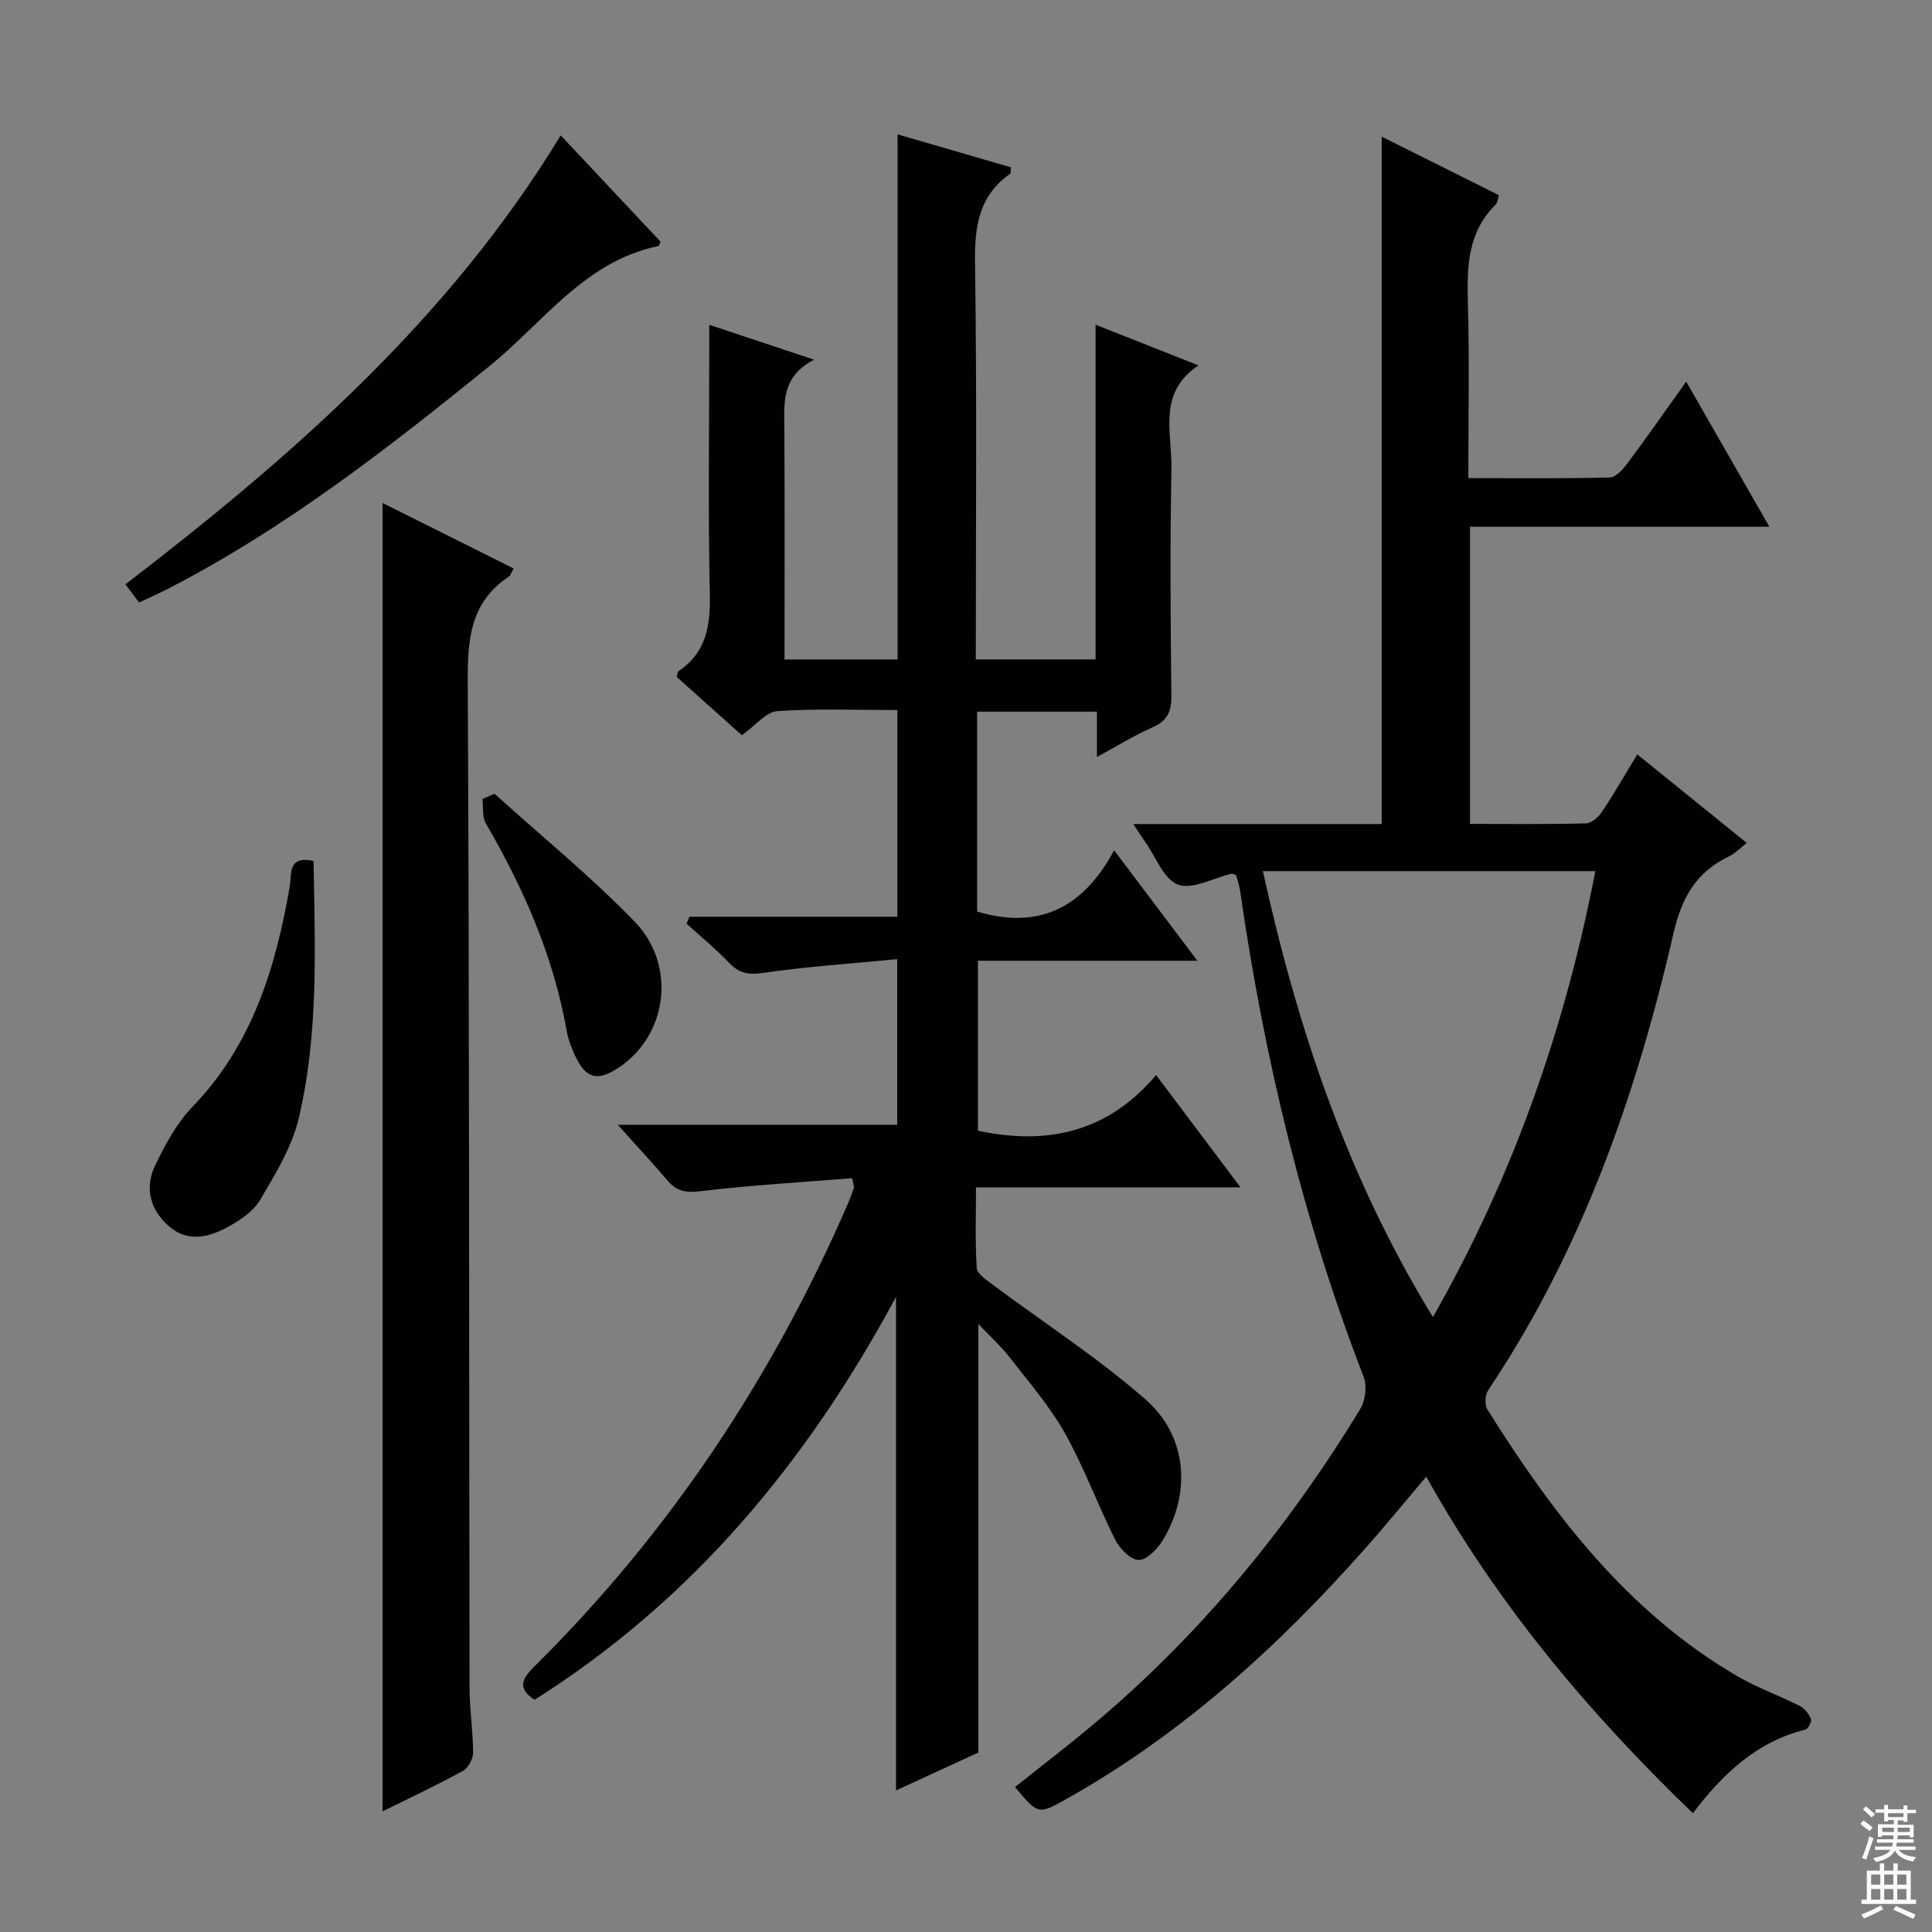 <svg enable-background="new 0 0 400 400" viewBox="0 0 400 400" xmlns="http://www.w3.org/2000/svg"><rect x="0" y="0" width="400" height="400" fill="#808080" stroke="none"/><g fill="#010103"><path d="m127.92 232.89h57.84c0-11.3 0-22.21 0-34.31-9.51.92-18.73 1.54-27.85 2.86-3.06.44-4.92.03-6.97-2.12-2.75-2.87-5.85-5.4-8.79-8.08.19-.48.39-.96.58-1.44h43.06c0-14.6 0-28.37 0-42.79-8.34 0-16.63-.35-24.85.22-2.34.16-4.5 2.97-7.34 4.99-4.33-3.87-8.97-8.02-13.52-12.09.22-.64.24-1.06.44-1.2 5.78-3.9 6.59-9.49 6.44-16.03-.37-16.49-.12-32.99-.12-49.49 0-1.8 0-3.6 0-6.16 7.3 2.43 13.95 4.64 21.73 7.22-6.8 3.46-6.22 8.89-6.18 14.28.1 15.8.04 31.61.04 47.79h23.41c0-36.01 0-71.94 0-108.72 8.22 2.39 15.87 4.62 23.46 6.82-.07.76.02 1.22-.13 1.32-6.63 4.62-7.42 11.12-7.3 18.72.4 27.15.16 54.3.16 81.84h24.8c0-22.84 0-45.6 0-69.29 7.25 2.86 13.8 5.45 21.31 8.42-8.59 5.68-5.45 14.02-5.6 21.45-.31 15.66-.19 31.33-.02 46.99.04 3.28-.87 5.18-3.94 6.52-3.74 1.64-7.25 3.83-11.47 6.11 0-3.52 0-6.27 0-9.38-8.43 0-16.49 0-24.81 0v41.39c12.5 3.72 21.83-.48 28.37-12.69 5.99 7.95 11.32 15.03 17.23 22.87-15.6 0-30.3 0-45.43 0v35.19c14.1 3.02 26.77.48 36.89-11.52 6.02 8.01 11.48 15.27 17.48 23.25-18.58 0-36.29 0-54.77 0 0 5.85-.19 11.28.15 16.68.07 1.19 1.91 2.42 3.15 3.35 10.64 7.94 21.87 15.2 31.83 23.91 8.69 7.61 9.45 19.46 3.5 29.18-1.1 1.79-3.31 4.07-4.96 4.03-1.69-.05-3.92-2.35-4.85-4.21-3.65-7.26-6.44-14.97-10.41-22.04-3.15-5.61-7.47-10.58-11.45-15.71-1.8-2.32-4.01-4.31-6.47-6.91v88.73c-5.31 2.45-11.01 5.07-17.05 7.85 0-34.03 0-67.62 0-102.18-18.45 34.28-42.23 62.84-74.84 83.41-3.77-2.46-2.47-4.48.07-7 27.9-27.64 49.21-59.75 64.81-95.72.46-1.07.87-2.16 1.24-3.26.09-.26-.1-.62-.36-2.01-10.4.84-20.94 1.44-31.41 2.7-3.08.37-4.99-.01-6.91-2.31-2.99-3.55-6.17-6.92-10.19-11.43z"/><path d="m286.06 28.29c7.78 3.88 15.94 7.96 24.27 12.12-.24.76-.25 1.54-.65 1.93-5.79 5.68-5.98 12.78-5.77 20.28.34 11.95.09 23.91.09 36.37 10.05 0 19.66.11 29.27-.13 1.25-.03 2.71-1.64 3.62-2.86 3.97-5.32 7.77-10.77 12.22-16.99 5.82 10.16 11.33 19.78 17.22 30.05-21.12 0-41.38 0-61.98 0v61.52c8.1 0 16.06.1 24.01-.11 1.15-.03 2.59-1.31 3.32-2.4 2.47-3.69 4.67-7.56 7.3-11.88 7.65 6.19 14.97 12.11 22.67 18.33-1.41 1.09-2.43 2.19-3.69 2.79-6.79 3.25-9.79 8.52-11.5 15.98-7.7 33.52-19.02 65.69-38.36 94.56-.64.96-.75 3.02-.15 3.97 13.63 21.75 29.01 41.92 51.68 55.18 4.13 2.41 8.72 4.04 13 6.2 1 .51 1.88 1.64 2.31 2.69.21.52-.59 2.07-1.16 2.21-10.07 2.49-17.09 9.14-23.28 17.31-21.61-20.81-40.48-43.25-55.21-69.69-4.39 5.18-8.36 10.04-12.51 14.73-18.1 20.43-38.09 38.61-62.06 52.05-5.77 3.24-5.79 3.2-10.58-2.51 5.16-4.11 10.4-8.12 15.47-12.34 22.49-18.71 40.81-40.99 55.99-65.89 1.08-1.77 1.46-4.81.73-6.7-12.58-32.51-20.62-66.15-25.57-100.58-.16-1.14-.57-2.24-.84-3.28-.42-.14-.71-.36-.95-.31-3.75.88-8.06 3.36-11.07 2.26-2.96-1.08-4.61-5.77-6.83-8.89-.65-.91-1.25-1.86-2.44-3.65h51.44c-.01-47.82-.01-94.9-.01-142.32zm-24.59 152.07c7.19 32.7 17.53 63.45 35.2 92.34 16.65-29.26 27.33-59.77 33.63-92.34-23.23 0-45.52 0-68.83 0z"/><path d="m79.21 375.02c0-90.43 0-180.28 0-270.88 9.11 4.56 18.05 9.03 27.13 13.56-.53.91-.66 1.47-1.01 1.7-7.94 5.26-8.53 12.92-8.49 21.69.35 69.45.26 138.9.37 208.36.01 4.48.73 8.95.74 13.42 0 1.29-1.01 3.17-2.1 3.77-5.34 2.94-10.88 5.53-16.64 8.38z"/><path d="m28.79 124.74c-.92-1.22-1.69-2.25-2.82-3.76 34.52-26.5 66.95-54.85 90.12-92.95 7.15 7.61 13.94 14.83 20.67 22-.21.44-.29.88-.46.91-15.24 3.15-23.8 15.8-34.86 24.77-21.09 17.09-42.43 33.72-66.68 46.2-1.9.98-3.87 1.84-5.97 2.83z"/><path d="m64.92 178.26c.3 18 1.06 35.84-3.07 53.28-1.41 5.95-4.84 11.54-8.01 16.91-1.42 2.4-4.23 4.26-6.8 5.65-3.91 2.11-8.25 3.14-12.09-.24-3.93-3.44-5.04-8-2.8-12.63 2.07-4.28 4.44-8.7 7.7-12.08 12.4-12.84 17.23-28.8 20.16-45.74.4-2.33-.53-6.36 4.91-5.15z"/><path d="m102.38 164.34c9.71 8.77 19.89 17.06 28.98 26.43 8.89 9.17 6.76 23.75-3.39 30.35-4.35 2.83-6.71 2.19-8.94-2.62-.76-1.64-1.41-3.39-1.72-5.16-2.73-15.41-8.91-29.44-16.73-42.87-.79-1.36-.48-3.35-.69-5.05z"/></g><path d="m385.2 377.6.6-.7c.6.4 1.3.9 1.9 1.5l-.6.7c-.8-.5-1.4-1-1.9-1.5zm.3 7.1c.6-1.4 1.1-2.9 1.5-4.5.3.1.6.3.9.4-.5 1.4-1 2.9-1.5 4.4zm.2-10.1.6-.6c.7.5 1.3 1.1 1.9 1.6l-.7.7c-.6-.6-1.2-1.2-1.8-1.7zm8.4-.8h.8v.9h1.8v.7h-1.8v1.8h-.8v-.3h-1.2v.9h3.3v2.6h-.8v-.4h-2.5c0 .3 0 .6-.1.8h3.4v.7h-3.5c0 .3-.1.6-.1.8h4v.7h-3.5c.7.9 1.9 1.3 3.6 1.5-.2.2-.4.5-.6.9-1.9-.3-3.2-1.1-3.8-2.3-.5 1.1-1.8 2-3.9 2.4-.2-.3-.4-.5-.6-.8 1.9-.4 3.1-.9 3.6-1.7h-3.2v-.7h3.5c.1-.2.1-.5.2-.8h-3.3v-.7h3.4c0-.2 0-.5 0-.8h-2.4v.3h-.8v-2.6h3.3v-.9h-1.2v.3h-.8v-1.8h-1.8v-.7h1.8v-.9h.8v.9h3.2zm-4.4 5.5h2.4c0-.3 0-.6 0-.9h-2.4zm1.2-3.1h3.2v-.8h-3.2zm4.4 2.2h-2.4v.9h2.5v-.9z" fill="#fcfafa"/><path d="m389.2 385.8h.9v1.5h1.9v-1.5h.9v1.5h2.7v6h1.1v.9h-11.3v-.9h1.1v-6h2.7zm.2 8.7.5.8c-1.2.6-2.5 1.3-4 1.9-.2-.3-.3-.6-.6-.8 1.6-.6 3-1.3 4.1-1.9zm-2-4.3h1.9v-2.1h-1.9zm0 3.1h1.9v-2.2h-1.9zm2.7-3.1h1.9v-2.1h-1.9zm0 3.1h1.9v-2.2h-1.9zm2.4 1.3c1.4.6 2.7 1.2 4.1 1.8l-.5.9c-1.5-.7-2.8-1.4-4.1-1.9zm2.2-6.5h-1.9v2.1h1.9zm-1.9 5.2h1.9v-2.2h-1.9z" fill="#fcfafa"/></svg>